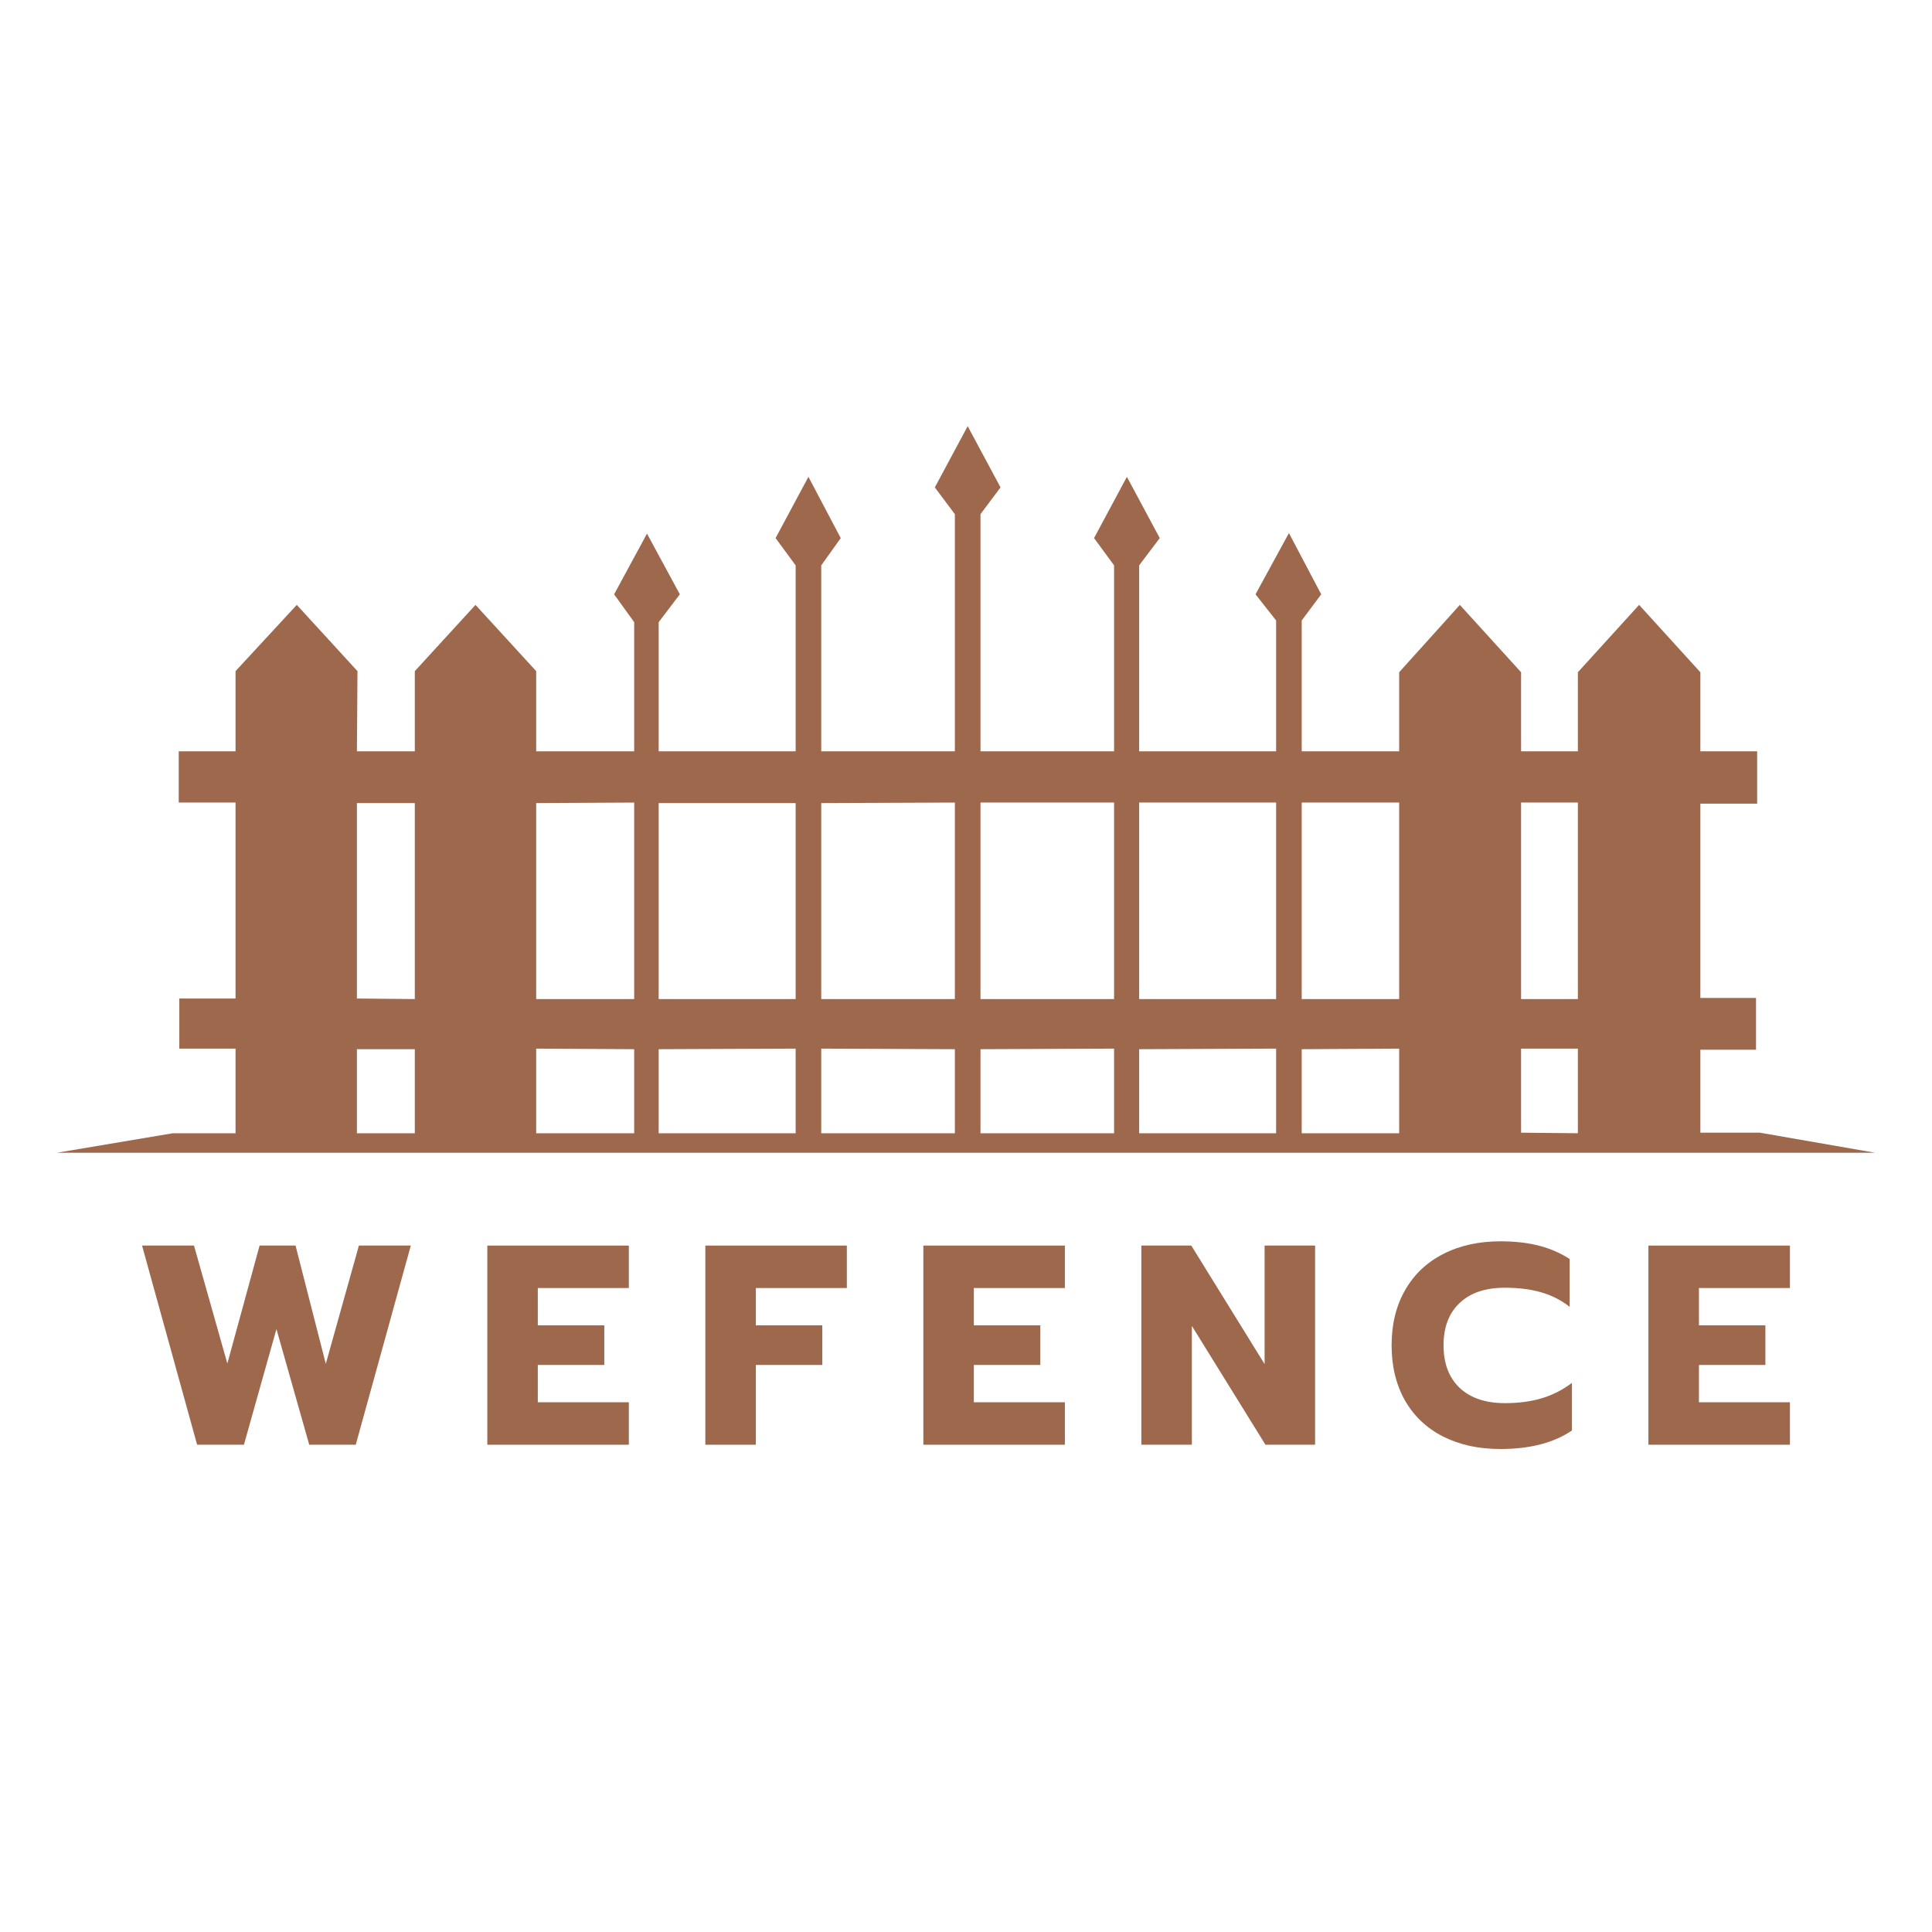 <svg width="68" height="68" viewBox="0 0 68 68" fill="none" xmlns="http://www.w3.org/2000/svg">
<rect width="68" height="68" fill="white"/>
<path fill-rule="evenodd" clip-rule="evenodd" d="M2 40.573H66L61.944 39.867H59.847V36.947H61.806V35.125H59.847V28.286H61.846V26.444H59.847V23.661L57.691 21.29L55.536 23.661V26.444H53.537V23.661L51.382 21.29L49.246 23.661V26.444H45.816V21.839L46.502 20.918L45.366 18.762L44.19 20.918L44.915 21.839V26.444H40.094V19.899L40.819 18.939L39.663 16.783L38.507 18.939L39.212 19.899V26.444H34.51V18.096L35.215 17.155L34.059 15L32.903 17.155L33.608 18.096V26.444H28.905V19.899L29.591 18.939L28.454 16.783L27.298 18.939L28.004 19.899V26.444H23.183V21.898L23.928 20.918L22.772 18.782L21.615 20.918L22.321 21.898V26.444H18.872V23.622L16.736 21.29L14.6 23.622V26.444H12.562L12.582 23.622L10.446 21.29L8.29 23.622V26.444H6.291V28.247H8.29V35.145H6.311V36.908H8.29V39.887H6.076L2 40.573ZM14.6 28.266H12.562V35.145L14.6 35.164V28.266ZM12.562 36.928V39.887H14.6V36.928H12.562ZM18.872 35.164V28.266L22.321 28.247V35.164H18.872ZM22.321 36.928L18.872 36.908V39.887H22.321V36.928ZM28.004 36.908L23.183 36.928V39.887H28.004V36.908ZM28.905 39.887V36.908L33.608 36.928V39.887H28.905ZM34.51 39.887V36.928L39.212 36.908V39.887H34.51ZM40.094 39.887V36.928L44.915 36.908V39.887H40.094ZM44.915 35.164H40.094V28.247H44.915V35.164ZM49.246 35.164H45.816V28.247H49.246V35.164ZM45.816 39.887V36.928L49.246 36.908V39.887H45.816ZM55.536 39.887V36.908H53.537V39.867L55.536 39.887ZM55.536 35.164H53.537V28.247H55.536V35.164ZM39.212 35.164V28.247H34.51V35.164H39.212ZM33.608 35.164V28.247L28.905 28.266V35.164H33.608ZM28.004 35.164V28.266H23.183V35.164H28.004Z" fill="#9D684C"/>
<path d="M5 43.84H6.828L8.002 47.992L9.137 43.84H10.402L11.467 48.002L12.632 43.84H14.459L12.521 50.85H10.884L9.73 46.778L8.585 50.85H6.938L5 43.84Z" fill="#9D684C"/>
<path d="M17.152 43.84H22.133V45.334H18.929V46.648H21.269V48.042H18.929V49.355H22.133V50.85H17.152V43.84Z" fill="#9D684C"/>
<path d="M24.825 43.84H29.806V45.334H26.603V46.648H28.942V48.042H26.603V50.85H24.825V43.84Z" fill="#9D684C"/>
<path d="M32.499 43.84H37.48V45.334H34.276V46.648H36.616V48.042H34.276V49.355H37.48V50.85H32.499V43.84Z" fill="#9D684C"/>
<path d="M40.172 43.84H41.929L44.51 48.012V43.84H46.287V50.85H44.54L41.95 46.668V50.85H40.172V43.84Z" fill="#9D684C"/>
<path d="M52.806 51C52.043 51 51.37 50.853 50.788 50.559C50.212 50.265 49.767 49.843 49.452 49.295C49.138 48.74 48.98 48.092 48.98 47.35C48.98 46.608 49.138 45.962 49.452 45.414C49.767 44.859 50.212 44.435 50.788 44.141C51.37 43.84 52.043 43.69 52.806 43.69C53.308 43.69 53.757 43.74 54.152 43.84C54.547 43.94 54.912 44.097 55.246 44.311V45.996C54.952 45.762 54.617 45.592 54.242 45.484C53.874 45.377 53.449 45.324 52.967 45.324C52.277 45.324 51.745 45.505 51.37 45.866C50.995 46.22 50.808 46.715 50.808 47.35C50.808 47.985 50.995 48.483 51.37 48.844C51.752 49.205 52.284 49.386 52.967 49.386C53.449 49.386 53.881 49.329 54.262 49.215C54.644 49.101 54.999 48.921 55.327 48.673V50.348C54.691 50.783 53.85 51 52.806 51Z" fill="#9D684C"/>
<path d="M58.019 43.84H63V45.334H59.797V46.648H62.136V48.042H59.797V49.355H63V50.85H58.019V43.84Z" fill="#9D684C"/>
</svg>
